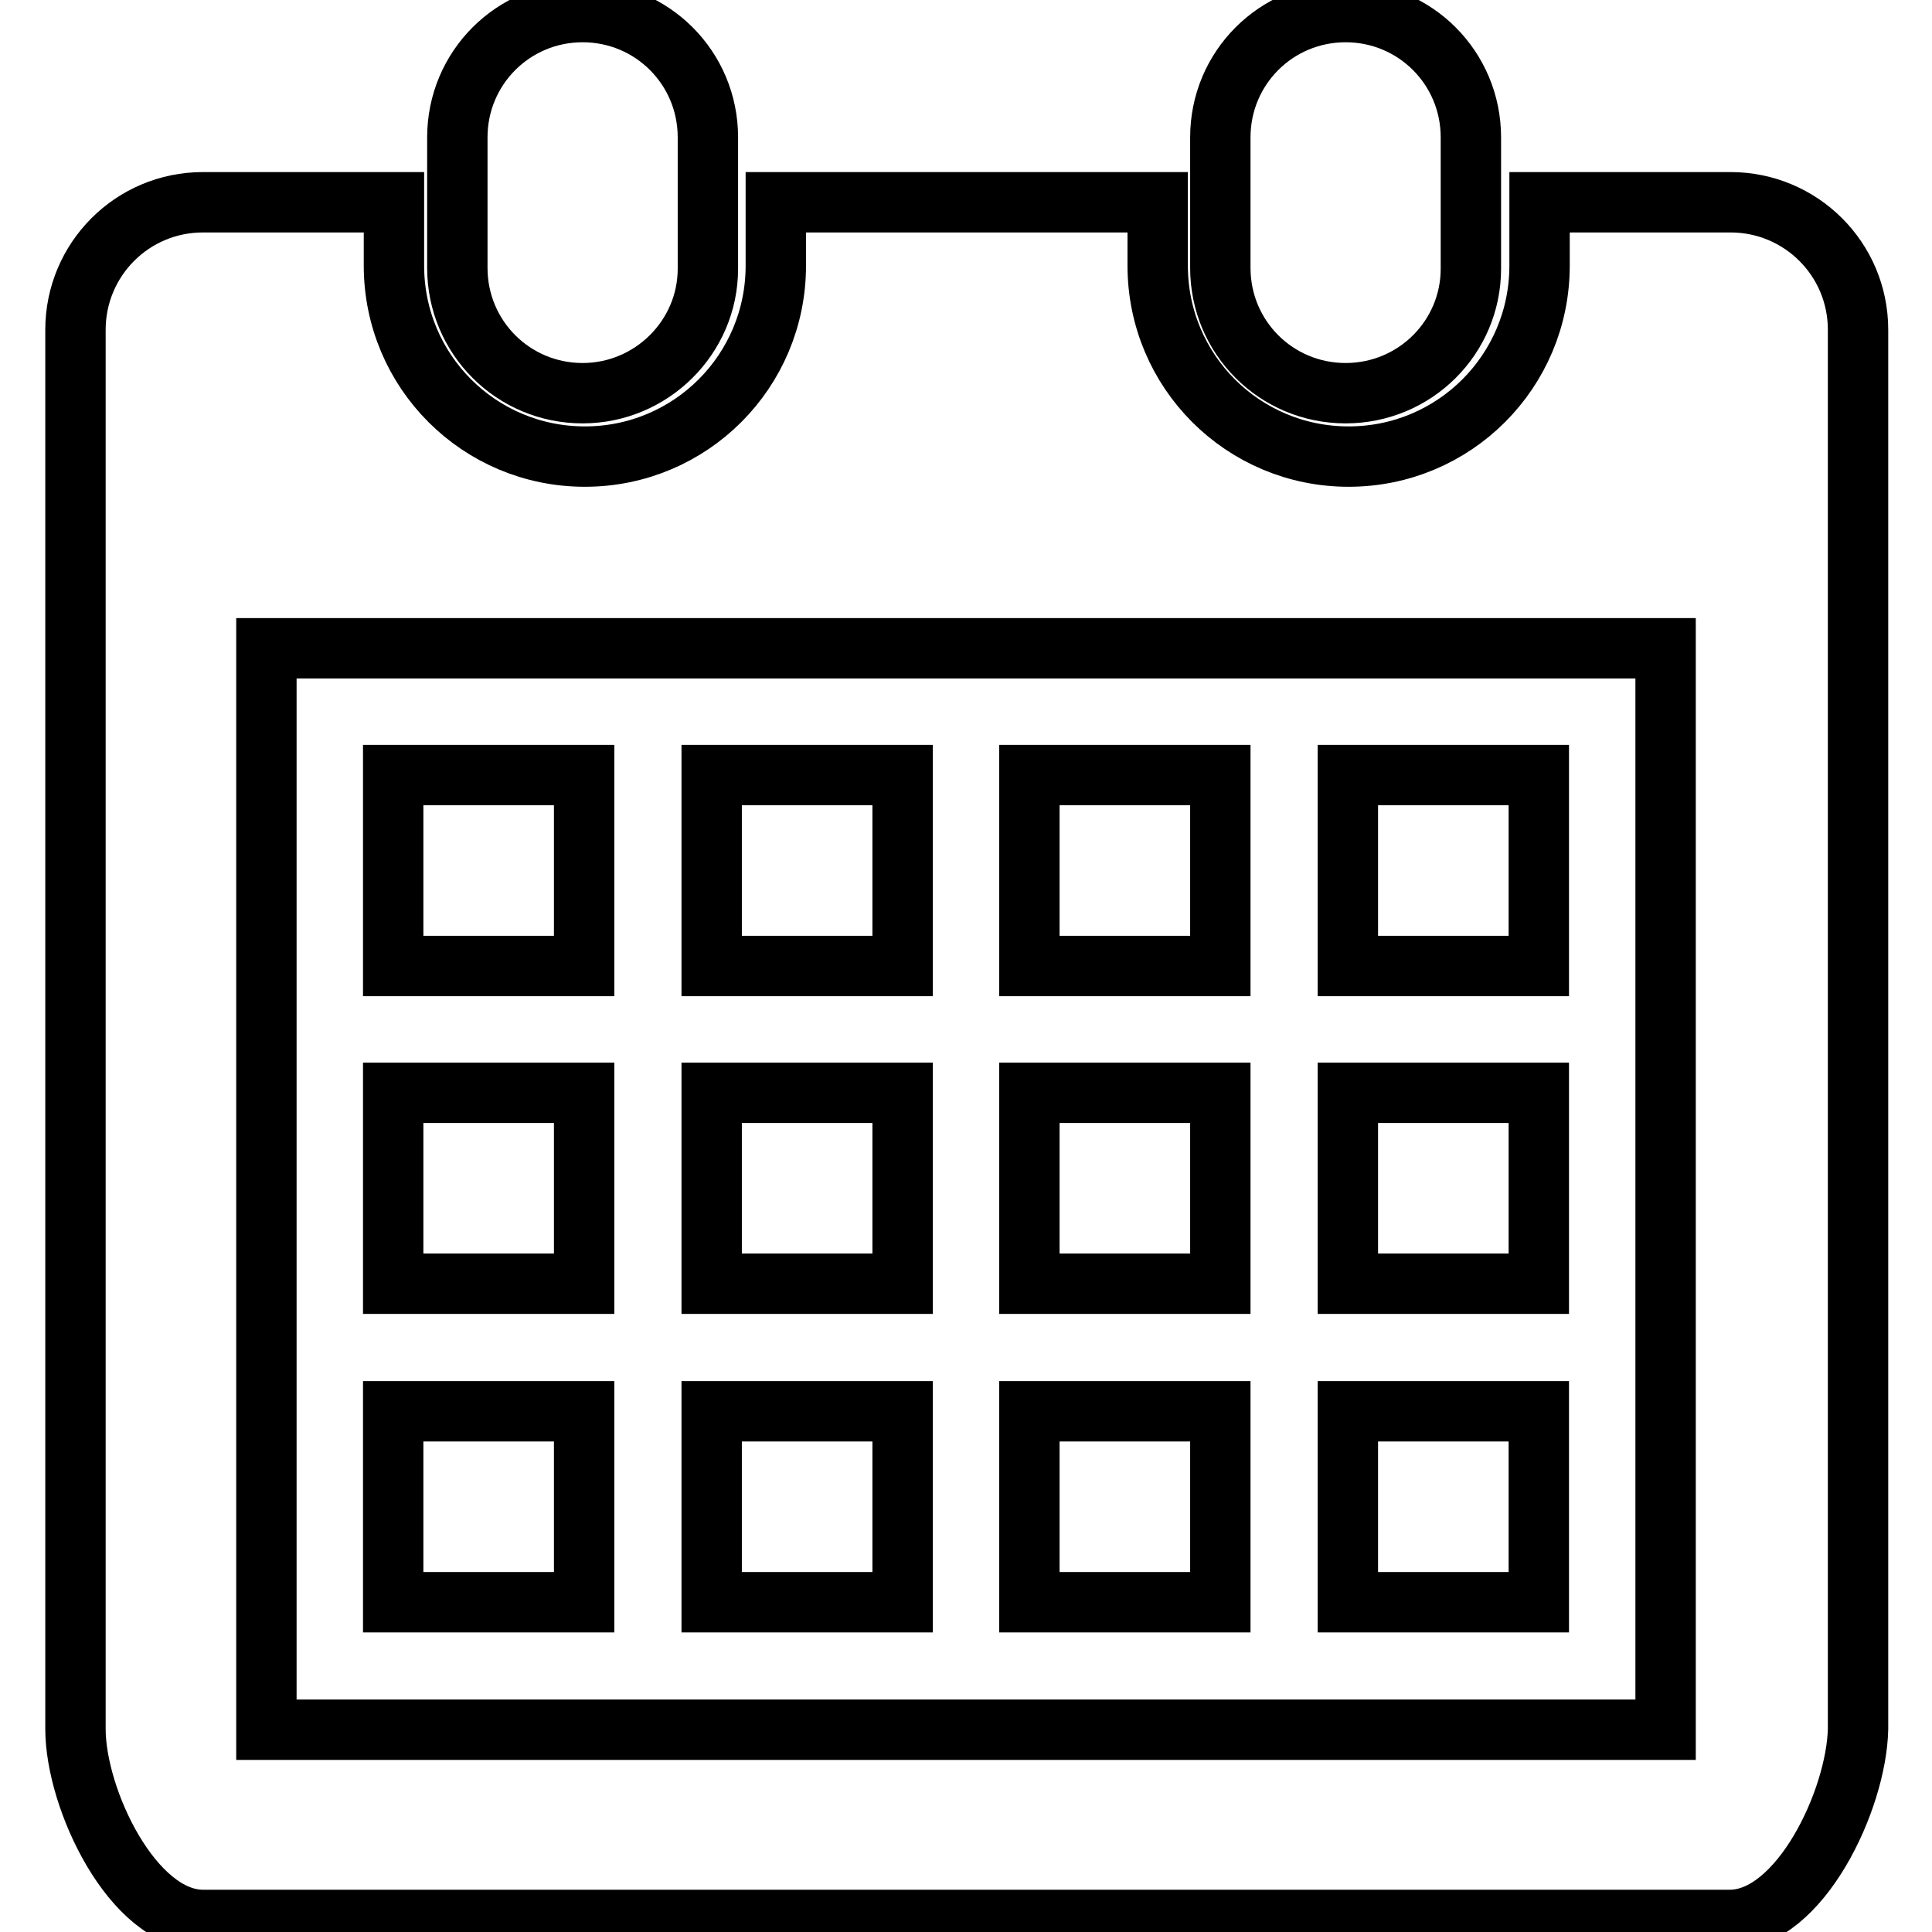 <?xml version="1.0" encoding="utf-8"?>
<!-- Svg Vector Icons : http://www.onlinewebfonts.com/icon -->
<!DOCTYPE svg PUBLIC "-//W3C//DTD SVG 1.1//EN" "http://www.w3.org/Graphics/SVG/1.1/DTD/svg11.dtd">
<svg version="1.1" xmlns="http://www.w3.org/2000/svg" xmlns:xlink="http://www.w3.org/1999/xlink" x="0px" y="0px" viewBox="0 0 256 256" enable-background="new 0 0 256 256" xml:space="preserve">
<g> <path stroke-width="8" fill-opacity="0" stroke="#000000"  d="M229.2,254.4H26.9c-9.3,0-16.9-16-16.9-25.3V43.7c0-9.3,7.5-16.9,16.9-16.9h25.3v8.4 c0,14,11.3,25.3,25.3,25.3s25.3-11.3,25.3-25.3v-8.4h50.6v8.4c0,14,11.3,25.3,25.3,25.3c14,0,25.3-11.3,25.3-25.3v-8.4h25.3 c9.3,0,16.9,7.5,16.9,16.9v185.4C246,238.5,238.5,254.4,229.2,254.4L229.2,254.4z M220.7,85.9H35.3v143.3h185.4V85.9L220.7,85.9z  M77.4,128H52.1v-25.3h25.3V128L77.4,128z M77.4,170.1H52.1v-25.3h25.3V170.1L77.4,170.1z M77.4,212.3H52.1V187h25.3V212.3 L77.4,212.3z M119.6,128H94.3v-25.3h25.3V128L119.6,128z M119.6,170.1H94.3v-25.3h25.3V170.1L119.6,170.1z M119.6,212.3H94.3V187 h25.3V212.3L119.6,212.3z M161.7,128h-25.3v-25.3h25.3V128L161.7,128z M161.7,170.1h-25.3v-25.3h25.3V170.1L161.7,170.1z  M161.7,212.3h-25.3V187h25.3V212.3L161.7,212.3z M203.9,128h-25.3v-25.3h25.3V128L203.9,128z M203.9,170.1h-25.3v-25.3h25.3V170.1 L203.9,170.1z M203.9,212.3h-25.3V187h25.3V212.3L203.9,212.3z M178.3,52.1c-9.2,0-16.6-7.4-16.6-16.6V18.2 c0-9.2,7.4-16.6,16.6-16.6c9.2,0,16.6,7.4,16.6,16.6v17.4C194.9,44.7,187.5,52.1,178.3,52.1L178.3,52.1z M77.2,52.1 c-9.2,0-16.6-7.4-16.6-16.6V18.2C60.6,9,68,1.6,77.2,1.6c9.2,0,16.6,7.4,16.6,16.6v17.4C93.8,44.7,86.3,52.1,77.2,52.1L77.2,52.1z" /></g>
</svg>